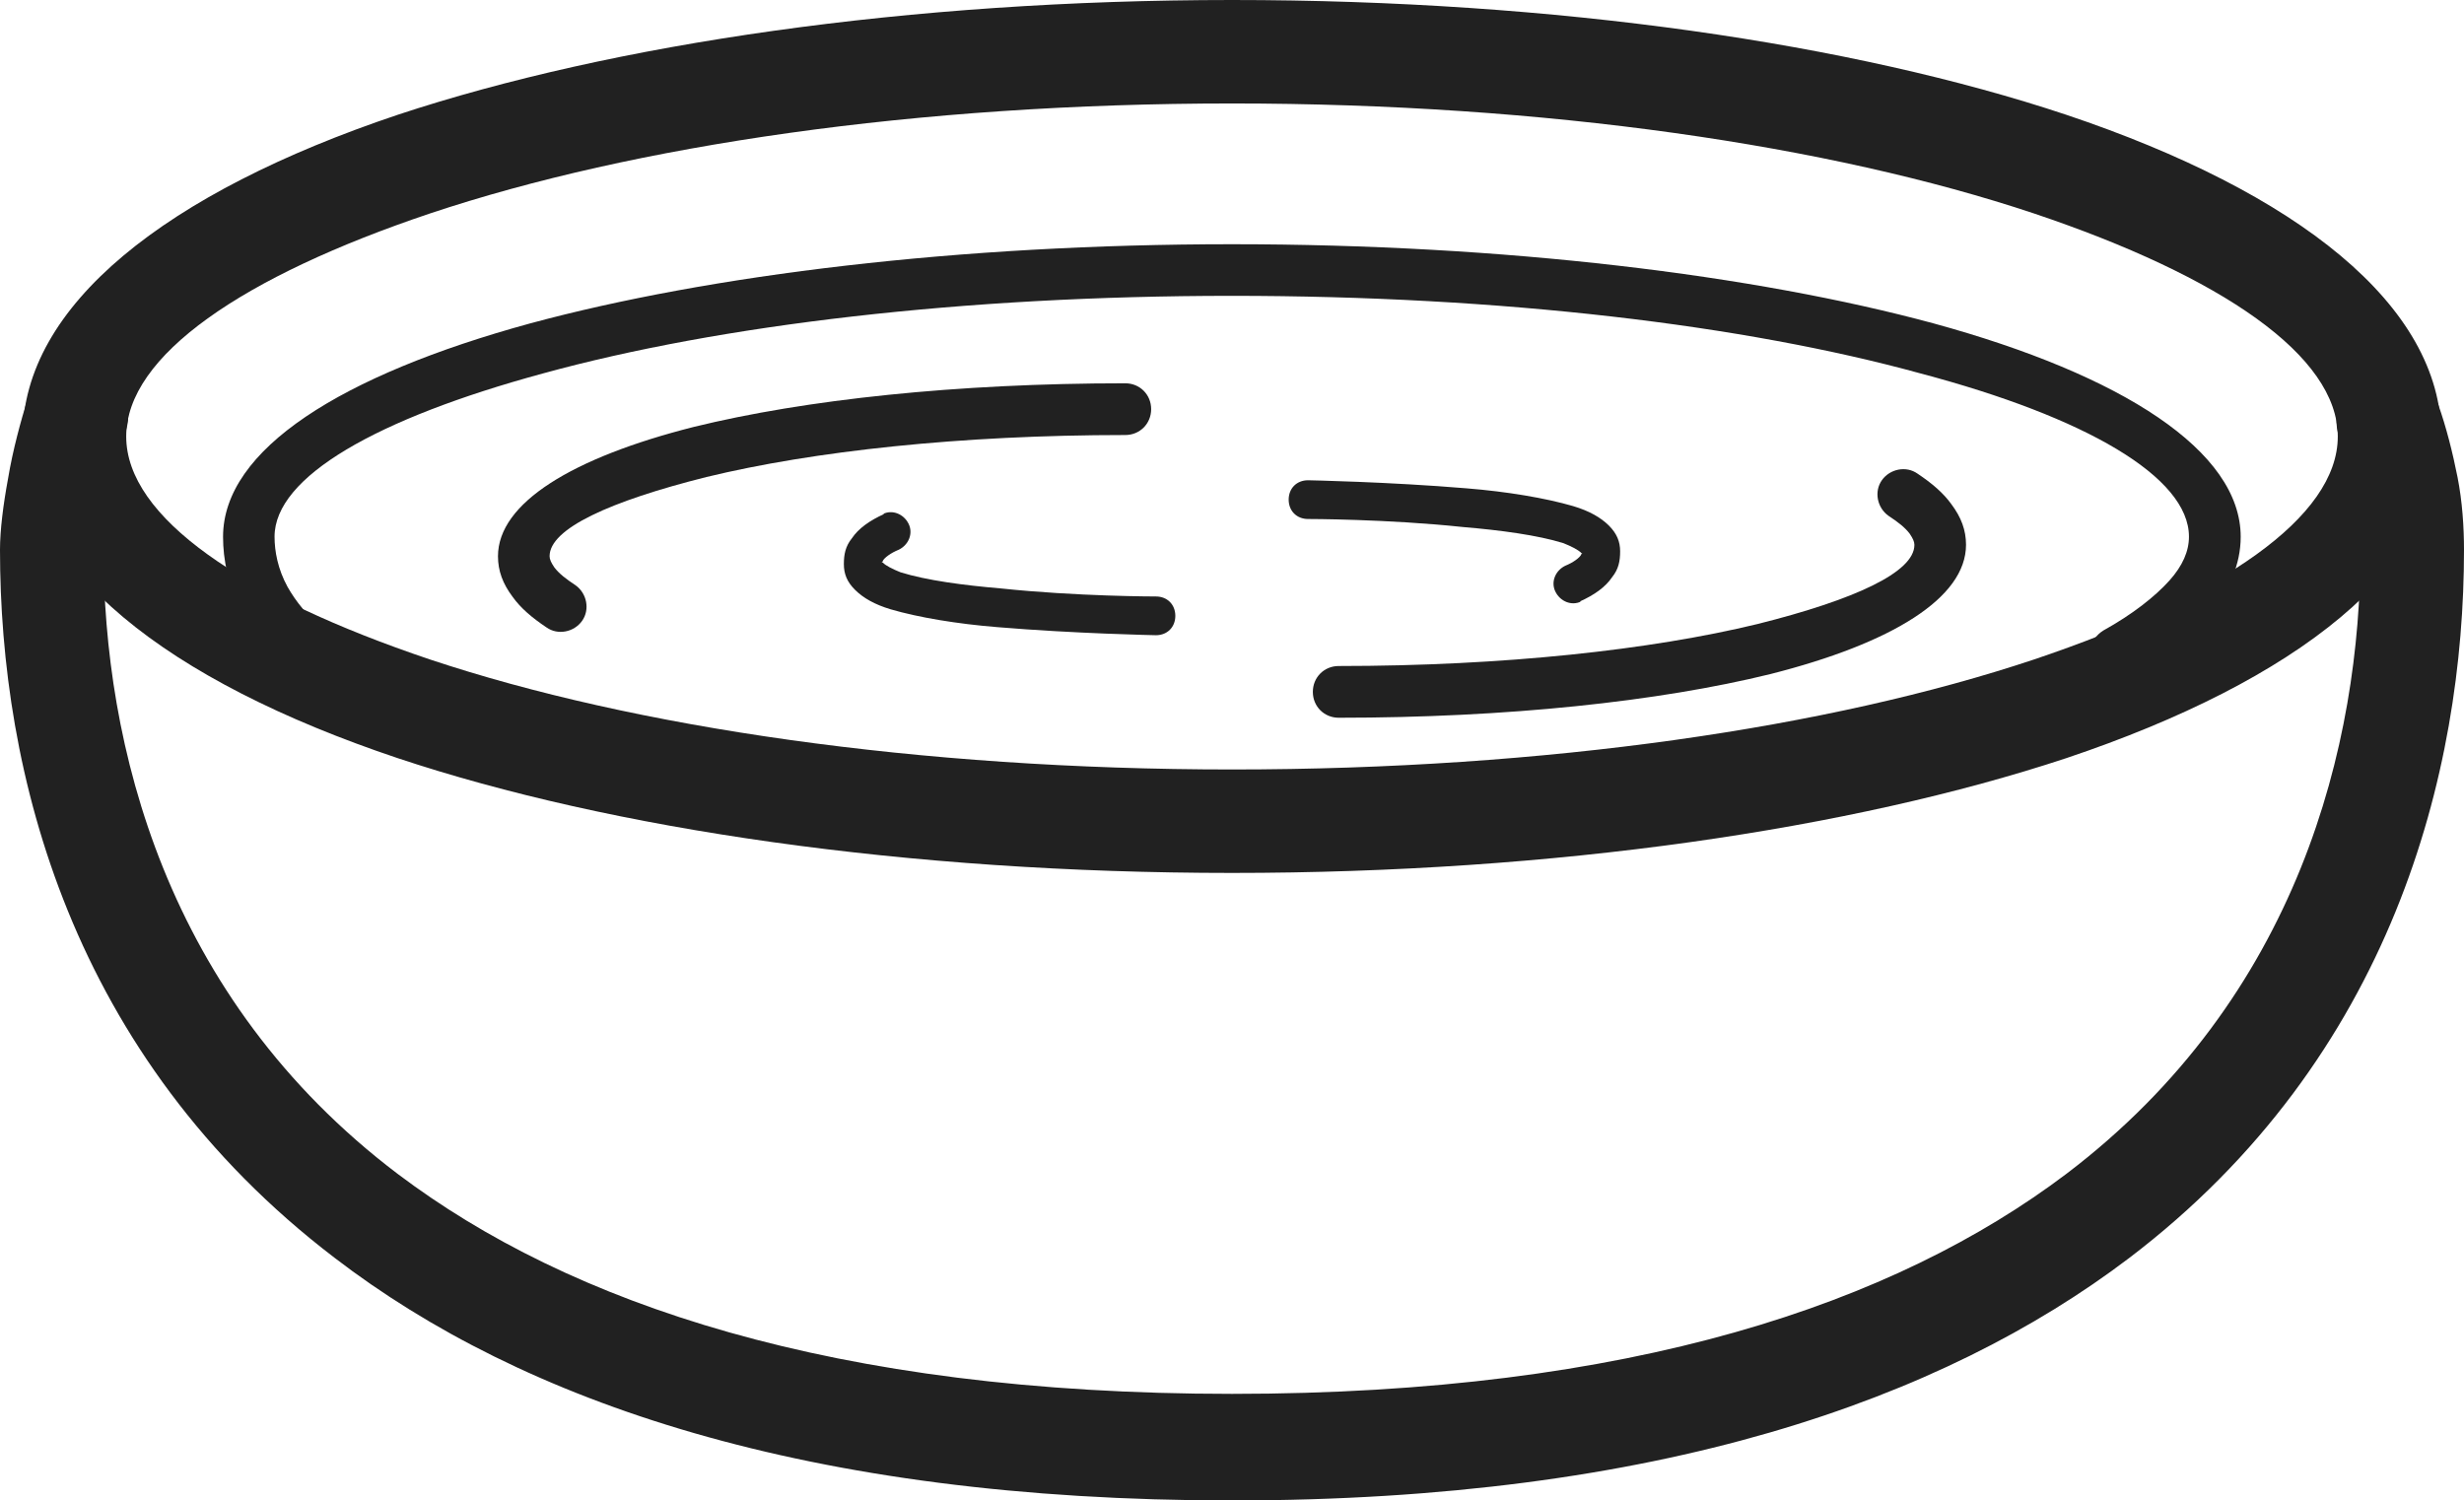 <?xml version="1.0" encoding="UTF-8"?> <svg xmlns="http://www.w3.org/2000/svg" xmlns:xlink="http://www.w3.org/1999/xlink" version="1.1" id="Layer_1" x="0px" y="0px" viewBox="0 0 2048 1247.1" style="enable-background:new 0 0 2048 1247.1;" xml:space="preserve"> <style type="text/css"> .st0{fill:#212121;} .st1{fill:none;} </style> <g id="Layer_x0020_1"> <path class="st0" d="M1944.5,364.2c-8.1-22.8,4-47,26.9-55.1c22.8-8.1,47,4,55.1,26.9c6.7,18.8,12.1,40.3,16.1,60.5 s5.4,41.7,5.4,60.5c0,184.1-59.1,422-278.2,588.6c-155.9,118.3-392.4,201.6-745.8,201.6s-589.9-82-745.8-201.6 C57.8,877.5,0,641,0,456.9c0-16.1,2.7-37.6,6.7-59.1c4-24.2,10.8-48.4,16.1-65.8c6.7-22.8,30.9-34.9,53.8-28.2 c22.8,6.7,34.9,30.9,28.2,53.8c-5.4,16.1-9.4,36.3-13.4,55.1c-2.7,16.1-5.4,30.9-5.4,43c0,162.6,51.1,373.6,244.6,520.1 c142.4,107.5,361.5,182.8,693.4,182.8s551-75.3,693.4-182.8C1910.9,829.1,1962,618.2,1962,455.6c0-14.8-1.3-29.6-4-44.3 c-2.7-16.1-6.7-32.3-13.4-48.4V364.2z"></path> <path class="st0" d="M1024,0c270.1,0,516,36.3,693.4,95.4c192.2,64.5,311.8,158.6,311.8,267.4s-119.6,202.9-311.8,267.4 c-178.7,59.1-424.7,95.4-693.4,95.4c-270.1,0-516-36.3-693.4-95.4C138.4,565.8,18.8,471.7,18.8,362.8S138.4,159.9,330.6,95.4 C509.3,36.3,755.2,0,1024,0z M1690.5,177.4C1521.2,120.9,1284.7,86,1024,86c-262,0-497.2,34.9-666.5,91.4 c-155.9,52.4-252.6,118.3-252.6,185.4s96.8,133,252.6,185.4c169.3,56.4,405.8,91.4,666.5,91.4c262,0,497.2-34.9,666.5-91.4 c155.9-52.4,252.6-118.3,252.6-185.4S1846.4,229.8,1690.5,177.4z"></path> <path class="st0" d="M270.1,524.1c9.4,6.7,10.8,20.2,4,29.6c-6.7,9.4-20.2,10.8-29.6,4c-20.2-14.8-33.6-32.3-43-49.7 c-12.1-21.5-16.1-43-16.1-61.8c0-72.6,98.1-134.4,255.3-177.4c149.2-40.3,356.1-65.8,583.2-65.8s434.1,25.5,583.2,65.8 c157.2,43,255.3,106.2,255.3,177.4c0,22.8-9.4,44.3-25.5,63.2c-16.1,18.8-37.6,36.3-67.2,52.4c-10.8,5.4-22.8,2.7-29.6-8.1 c-5.4-10.8-2.7-22.8,8.1-29.6c24.2-13.4,43-28.2,55.1-41.7c10.8-12.1,16.1-24.2,16.1-36.3c0-49.7-86-99.4-223.1-135.7 c-146.5-40.3-348.1-64.5-572.5-64.5c-223.1,0-426,24.2-572.5,64.5c-138.4,37.6-223.1,86-223.1,135.7c0,12.1,2.7,26.9,10.8,41.7 C245.9,499.9,255.3,512,270.1,524.1z"></path> <g id="_277025200"> <path class="st0" d="M478.4,486.5c9.4,6.7,12.1,20.2,5.4,29.6c-6.7,9.4-20.2,12.1-29.6,5.4c-12.1-8.1-21.5-16.1-28.2-25.5 c-8.1-10.8-12.1-21.5-12.1-33.6c0-44.3,61.8-82,162.6-107.5c92.7-22.8,219-36.3,358.8-36.3c12.1,0,21.5,9.4,21.5,21.5 s-9.4,21.5-21.5,21.5c-137.1,0-259.4,13.4-348.1,34.9c-80.6,20.2-130.4,43-130.4,65.8c0,2.7,1.3,5.4,4,9.4 C465,477.1,470.3,481.1,478.4,486.5z"></path> <path class="st0" d="M1569.6,428.7c-9.4-6.7-12.1-20.2-5.4-29.6s20.2-12.1,29.6-5.4c12.1,8.1,21.5,16.1,28.2,25.5 c8.1,10.8,12.1,21.5,12.1,33.6c0,44.3-61.8,82-162.6,107.5c-92.7,22.8-219,36.3-358.8,36.3c-12.1,0-21.5-9.4-21.5-21.5 s9.4-21.5,21.5-21.5c137.1,0,259.4-13.4,348.1-34.9c80.6-20.2,130.4-43,130.4-65.8c0-2.7-1.3-5.4-4-9.4 C1583,438.1,1577.7,434.1,1569.6,428.7z"></path> </g> <g id="_277024432"> <path class="st0" d="M733.7,427.3c8.1-4,17.5,0,21.5,8.1s0,17.5-8.1,21.5c-6.7,2.7-12.1,6.7-13.4,9.4c0,1.3-1.3,1.3-1.3,1.3 s0,0,1.3,0c2.7,2.7,8.1,5.4,14.8,8.1c21.5,6.7,52.4,10.8,83.3,13.4c63.2,6.7,129,6.7,129,6.7c9.4,0,16.1,6.7,16.1,16.1 c0,9.4-6.7,16.1-16.1,16.1c0,0-67.2-1.3-131.7-6.7c-33.6-2.7-65.8-8.1-88.7-14.8c-13.4-4-22.8-9.4-29.6-16.1s-9.4-13.4-9.4-21.5 s1.3-14.8,6.7-21.5c5.4-8.1,14.8-14.8,26.9-20.2H733.7z"></path> <path class="st0" d="M1314.3,499.9c-8.1,4-17.5,0-21.5-8.1s0-17.5,8.1-21.5c6.7-2.7,12.1-6.7,13.4-9.4c0-1.3,1.3-1.3,1.3-1.3 s0,0-1.3,0c-2.7-2.7-8.1-5.4-14.8-8.1c-21.5-6.7-52.4-10.8-83.3-13.4c-63.2-6.7-129-6.7-129-6.7c-9.4,0-16.1-6.7-16.1-16.1 c0-9.4,6.7-16.1,16.1-16.1c0,0,67.2,1.3,131.7,6.7c33.6,2.7,65.8,8.1,88.7,14.8c13.4,4,22.8,9.4,29.6,16.1 c6.7,6.7,9.4,13.4,9.4,21.5c0,8.1-1.3,14.8-6.7,21.5c-5.4,8.1-14.8,14.8-26.9,20.2H1314.3z"></path> </g> </g> <rect y="-400.5" class="st1" width="2048" height="2048"></rect> </svg> 